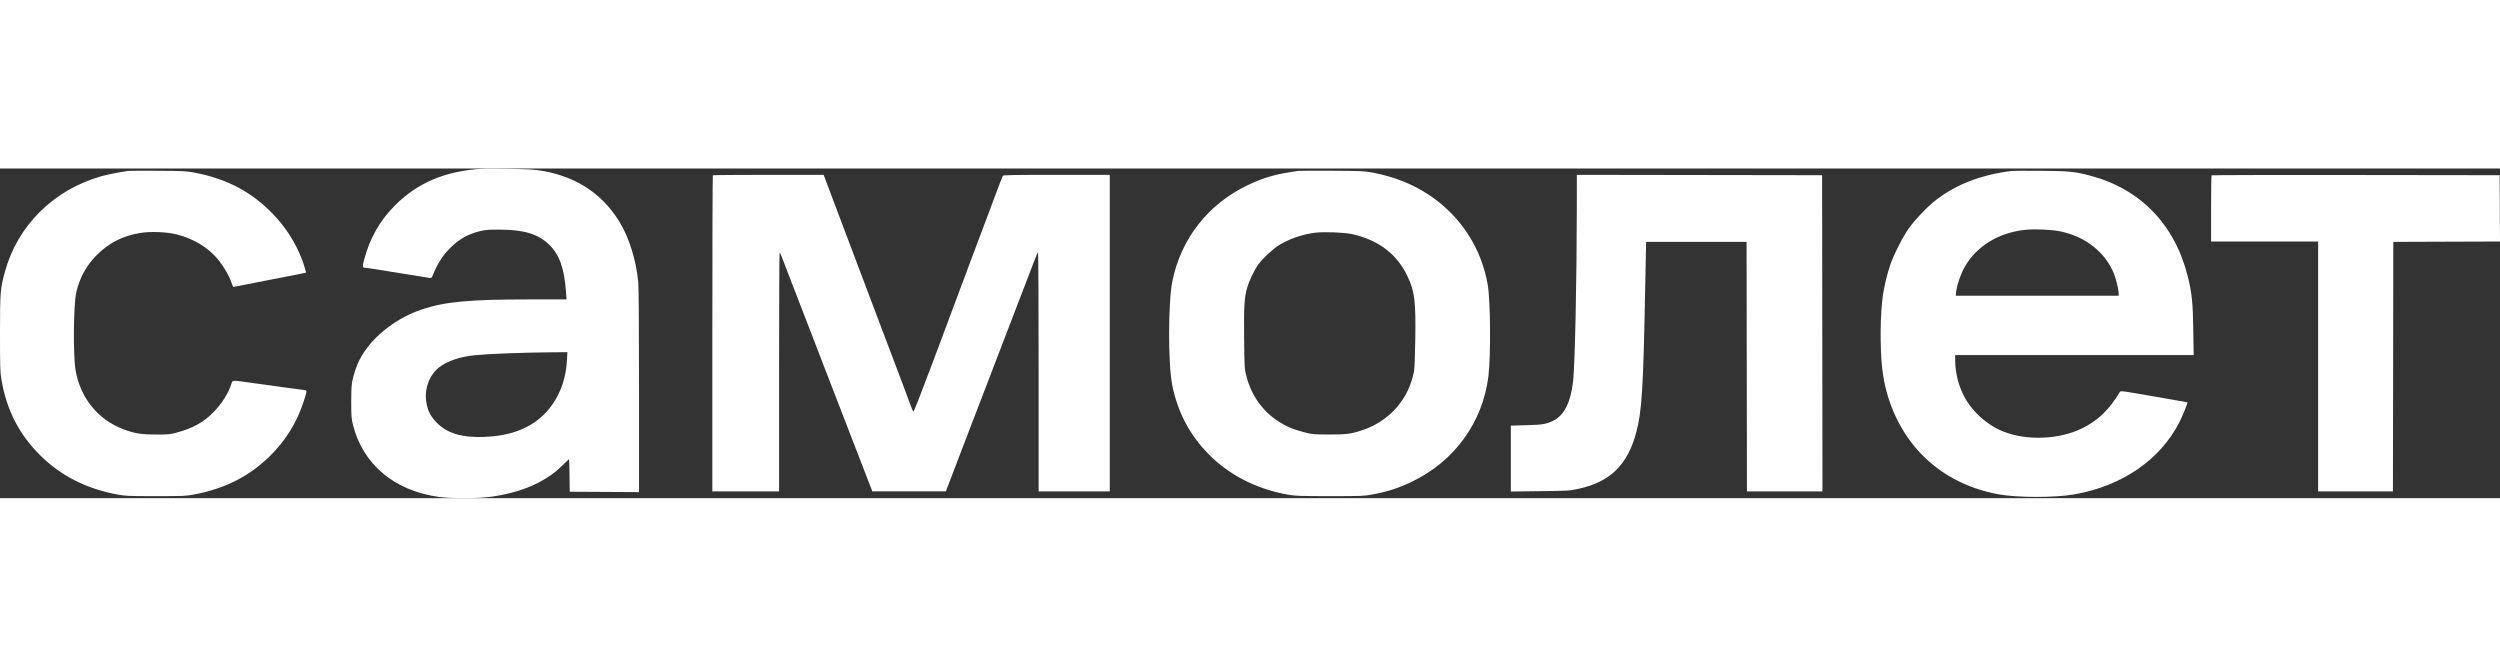 <svg width="135" height="36" viewBox="0 0 546 72" fill="none" xmlns="http://www.w3.org/2000/svg">
<rect x="0" y="0" width="546" height="72" fill="#333333" stroke="none"/>
<path fill-rule="evenodd" clip-rule="evenodd" d="M105.372 0.041C97.272 0.551 91.26 3.066 86.308 8.017C82.939 11.386 80.752 15.236 79.504 20.001C79.105 21.523 79.15 21.7 79.936 21.705C80.126 21.706 81.387 21.89 82.738 22.113C85.776 22.613 92.194 23.647 93.722 23.882C94.176 23.952 94.266 23.905 94.425 23.515C95.546 20.771 96.629 19.059 98.294 17.393C100.258 15.428 102.132 14.358 104.763 13.698C105.955 13.399 106.605 13.345 108.975 13.348C114.5 13.358 117.599 14.307 120.037 16.737C122.25 18.943 123.251 21.836 123.627 27.108L123.732 28.589L115.753 28.592C102.53 28.597 97.277 29.078 92.241 30.747C85.298 33.048 79.432 38.344 77.616 43.951C76.807 46.449 76.707 47.214 76.707 50.912C76.707 54.025 76.749 54.602 77.068 55.895C79.217 64.605 86.115 70.401 95.924 71.74C98.48 72.089 104.146 72.086 106.893 71.735C113.699 70.866 119.145 68.519 122.8 64.881C123.578 64.107 124.243 63.474 124.278 63.474C124.314 63.474 124.362 65.076 124.386 67.034L124.429 70.595L131.995 70.636L139.562 70.678L139.562 48.633C139.562 34.748 139.501 25.945 139.397 24.851C138.928 19.912 137.374 14.978 135.182 11.466C131.22 5.121 125.181 1.378 117.222 0.334C115.522 0.111 107.437 -0.089 105.372 0.041ZM28.024 0.529C25.829 0.841 23.427 1.318 22.022 1.722C11.658 4.701 3.816 12.508 1.061 22.588C0.063 26.242 0 27.036 0 36.03C0 43.154 0.037 44.415 0.29 45.951C1.42 52.806 4.232 58.241 9.071 62.923C13.522 67.231 18.992 69.967 25.601 71.194C27.413 71.53 27.982 71.555 34.03 71.555C40.133 71.555 40.629 71.533 42.437 71.187C49.148 69.902 54.327 67.291 58.83 62.923C62.327 59.531 64.9 55.383 66.346 50.805C67.138 48.294 67.151 48.478 66.177 48.355C65.715 48.296 64.328 48.109 63.095 47.939C61.862 47.77 59.808 47.487 58.531 47.312C57.254 47.136 55.176 46.848 53.914 46.672C50.691 46.221 50.776 46.212 50.531 47.031C49.944 48.992 48.454 51.357 46.64 53.209C44.459 55.435 42.147 56.718 38.594 57.676C37.123 58.072 36.751 58.107 34.03 58.104C30.85 58.1 29.419 57.868 26.984 56.96C21.41 54.88 17.526 50.089 16.504 44.031C15.951 40.752 16.047 29.848 16.652 27.104C17.346 23.961 18.811 21.261 21.058 18.984C23.725 16.282 26.666 14.762 30.523 14.094C32.813 13.697 36.459 13.839 38.661 14.412C42.451 15.398 45.572 17.326 47.75 20.027C48.923 21.482 50.062 23.467 50.545 24.896C50.726 25.431 50.906 25.868 50.946 25.868C50.986 25.868 51.898 25.692 52.973 25.476C54.048 25.26 56.441 24.792 58.291 24.436C64.364 23.265 66.778 22.791 66.812 22.762C66.884 22.701 66.391 21.026 65.972 19.912C64.608 16.276 62.411 12.837 59.581 9.904C54.906 5.058 49.458 2.208 42.311 0.868C40.717 0.569 39.843 0.527 34.51 0.496C31.207 0.477 28.289 0.491 28.024 0.529ZM283.528 0.524C283.307 0.56 282.407 0.702 281.526 0.839C278.195 1.357 275.567 2.173 272.478 3.648C263.901 7.744 257.97 15.278 256.071 24.487C255.09 29.244 255.081 42.845 256.055 47.506C257.257 53.261 259.754 58.027 263.722 62.144C268.319 66.914 274.388 70.036 281.446 71.263C282.909 71.517 284.082 71.555 290.494 71.555C297.515 71.555 297.95 71.537 299.782 71.187C303.149 70.542 305.439 69.801 308.326 68.421C317.653 63.965 323.859 55.402 325.076 45.311C325.607 40.908 325.52 28.971 324.931 25.468C323.584 17.459 319.05 10.446 312.273 5.89C308.595 3.417 304.46 1.771 299.656 0.867C298.025 0.559 297.22 0.525 290.894 0.493C287.063 0.474 283.748 0.487 283.528 0.524ZM439.344 0.532C432.447 1.384 426.782 3.634 422.289 7.306C420.644 8.65 418.121 11.341 416.881 13.073C415.621 14.833 413.478 19.066 412.789 21.156C412.14 23.127 411.519 25.704 411.24 27.586C410.633 31.689 410.559 39.037 411.079 43.711C411.824 50.408 414.578 56.751 418.797 61.486C423.307 66.547 429.351 69.852 436.486 71.158C440.591 71.909 448.796 71.916 453.036 71.173C463.475 69.343 471.802 63.617 475.986 55.392C476.693 54.001 477.848 51.148 477.736 51.069C477.715 51.053 477.229 50.963 476.656 50.868C476.084 50.773 474.534 50.505 473.213 50.272C463.122 48.494 463.166 48.5 462.973 48.817C460.581 52.742 458.311 54.946 454.877 56.674C449.826 59.216 442.619 59.517 437.421 57.403C433.816 55.937 430.574 52.961 428.842 49.529C427.67 47.204 427.013 44.454 427.013 41.872V40.75H453.054H479.095L479.013 35.27C478.924 29.243 478.706 27.147 477.796 23.52C474.968 12.252 467.497 4.508 456.656 1.606C453.16 0.671 451.894 0.544 445.669 0.501C442.498 0.48 439.652 0.494 439.344 0.532ZM155.683 1.491C155.624 1.55 155.576 17.104 155.576 36.056V70.515H162.862H170.149V44.431C170.149 30.085 170.203 18.347 170.27 18.347C170.336 18.347 170.584 18.869 170.819 19.507C171.055 20.145 171.905 22.36 172.707 24.428C173.509 26.496 174.555 29.197 175.031 30.429C175.506 31.661 176.66 34.65 177.595 37.07C178.53 39.49 179.681 42.479 180.152 43.711C180.939 45.764 181.77 47.911 183.434 52.192C183.777 53.072 184.86 55.88 185.843 58.433C188.248 64.683 188.533 65.42 189.6 68.154L190.522 70.515L198.551 70.512L206.58 70.51L208.334 65.912C209.298 63.383 210.351 60.629 210.673 59.793C212.036 56.256 214.445 49.983 215.067 48.351C215.436 47.383 216.626 44.287 217.71 41.47C218.794 38.654 219.983 35.558 220.352 34.59C220.722 33.621 221.896 30.561 222.962 27.788C224.027 25.016 225.272 21.776 225.728 20.587C226.183 19.399 226.62 18.359 226.697 18.275C226.778 18.187 226.838 29.21 226.838 44.319V70.515H234.605H242.372V35.95V1.385H230.781C221.697 1.385 219.157 1.428 219.037 1.585C218.953 1.695 218.214 3.585 217.396 5.785C216.578 7.986 215.743 10.218 215.54 10.746C215.337 11.274 214.847 12.57 214.452 13.626C214.057 14.683 213.328 16.627 212.831 17.947C212.333 19.267 211.537 21.392 211.061 22.668C208.795 28.742 208.056 30.719 204.018 41.51C201.64 47.865 199.618 53.066 199.525 53.068C199.431 53.07 199.24 52.73 199.098 52.312C198.957 51.894 198.05 49.464 197.084 46.911C193.506 37.464 192.017 33.528 190.485 29.469C188.196 23.4 185.333 15.82 184.049 12.426C181.763 6.384 180.203 2.252 180.047 1.825L179.886 1.385H167.838C161.211 1.385 155.741 1.433 155.683 1.491ZM344.378 7.905C344.37 24.037 343.978 42.77 343.57 46.431C343.06 51.005 341.647 53.862 339.308 55.046C337.774 55.823 336.838 55.982 333.291 56.068L329.968 56.149V63.348V70.548L336.334 70.471C342.426 70.398 342.782 70.377 344.627 69.981C351.63 68.475 355.409 64.827 357.335 57.713C358.564 53.173 358.882 48.265 359.277 27.709C359.372 22.78 359.464 18.135 359.482 17.387L359.514 16.027H370.484H381.453L381.494 43.271L381.534 70.515H389.781H398.028L397.988 35.99L397.948 1.465L371.164 1.424L344.381 1.384L344.378 7.905ZM483.009 1.491C482.95 1.55 482.902 4.826 482.902 8.772V15.947H494.592H506.282V43.231V70.515H514.449H522.615L522.656 43.271L522.696 16.027L534.348 15.986L546 15.945L545.958 8.705L545.917 1.465L514.516 1.424C497.246 1.402 483.068 1.432 483.009 1.491ZM449.968 13.727C455.466 14.861 459.825 18.307 461.693 22.996C462.156 24.16 462.715 26.484 462.721 27.268L462.724 27.788H444.928H427.132L427.241 26.788C427.391 25.419 428.256 22.951 429.108 21.461C431.727 16.882 436.663 13.912 442.546 13.376C444.614 13.187 448.167 13.355 449.968 13.727ZM295.298 14.328C301.159 15.653 305.151 18.724 307.469 23.688C308.964 26.89 309.214 28.971 309.1 37.242C309.054 40.566 308.937 43.658 308.838 44.191C307.698 50.327 303.563 55.093 297.62 57.121C295.159 57.96 293.986 58.114 290.173 58.097C286.791 58.083 286.577 58.063 284.808 57.598C282.374 56.959 280.819 56.296 279.098 55.162C275.657 52.895 273.28 49.504 272.207 45.334C271.798 43.744 271.788 43.579 271.718 37.193C271.643 30.259 271.753 28.299 272.336 26.188C272.766 24.63 273.886 22.258 274.789 20.994C275.75 19.649 278.112 17.457 279.465 16.655C281.779 15.285 284.593 14.337 287.291 14.019C289.24 13.79 293.673 13.961 295.298 14.328ZM123.823 41.831C123.576 46.415 121.975 50.37 119.159 53.353C116.062 56.633 111.715 58.363 105.933 58.618C101.019 58.833 97.723 57.875 95.44 55.569C94.146 54.26 93.547 53.17 93.186 51.467C92.538 48.415 93.659 45.144 95.951 43.395C97.754 42.019 100.534 41.085 103.771 40.769C106.809 40.472 113.954 40.201 120.249 40.144L123.916 40.11L123.823 41.831Z" fill="white"/>
</svg>
